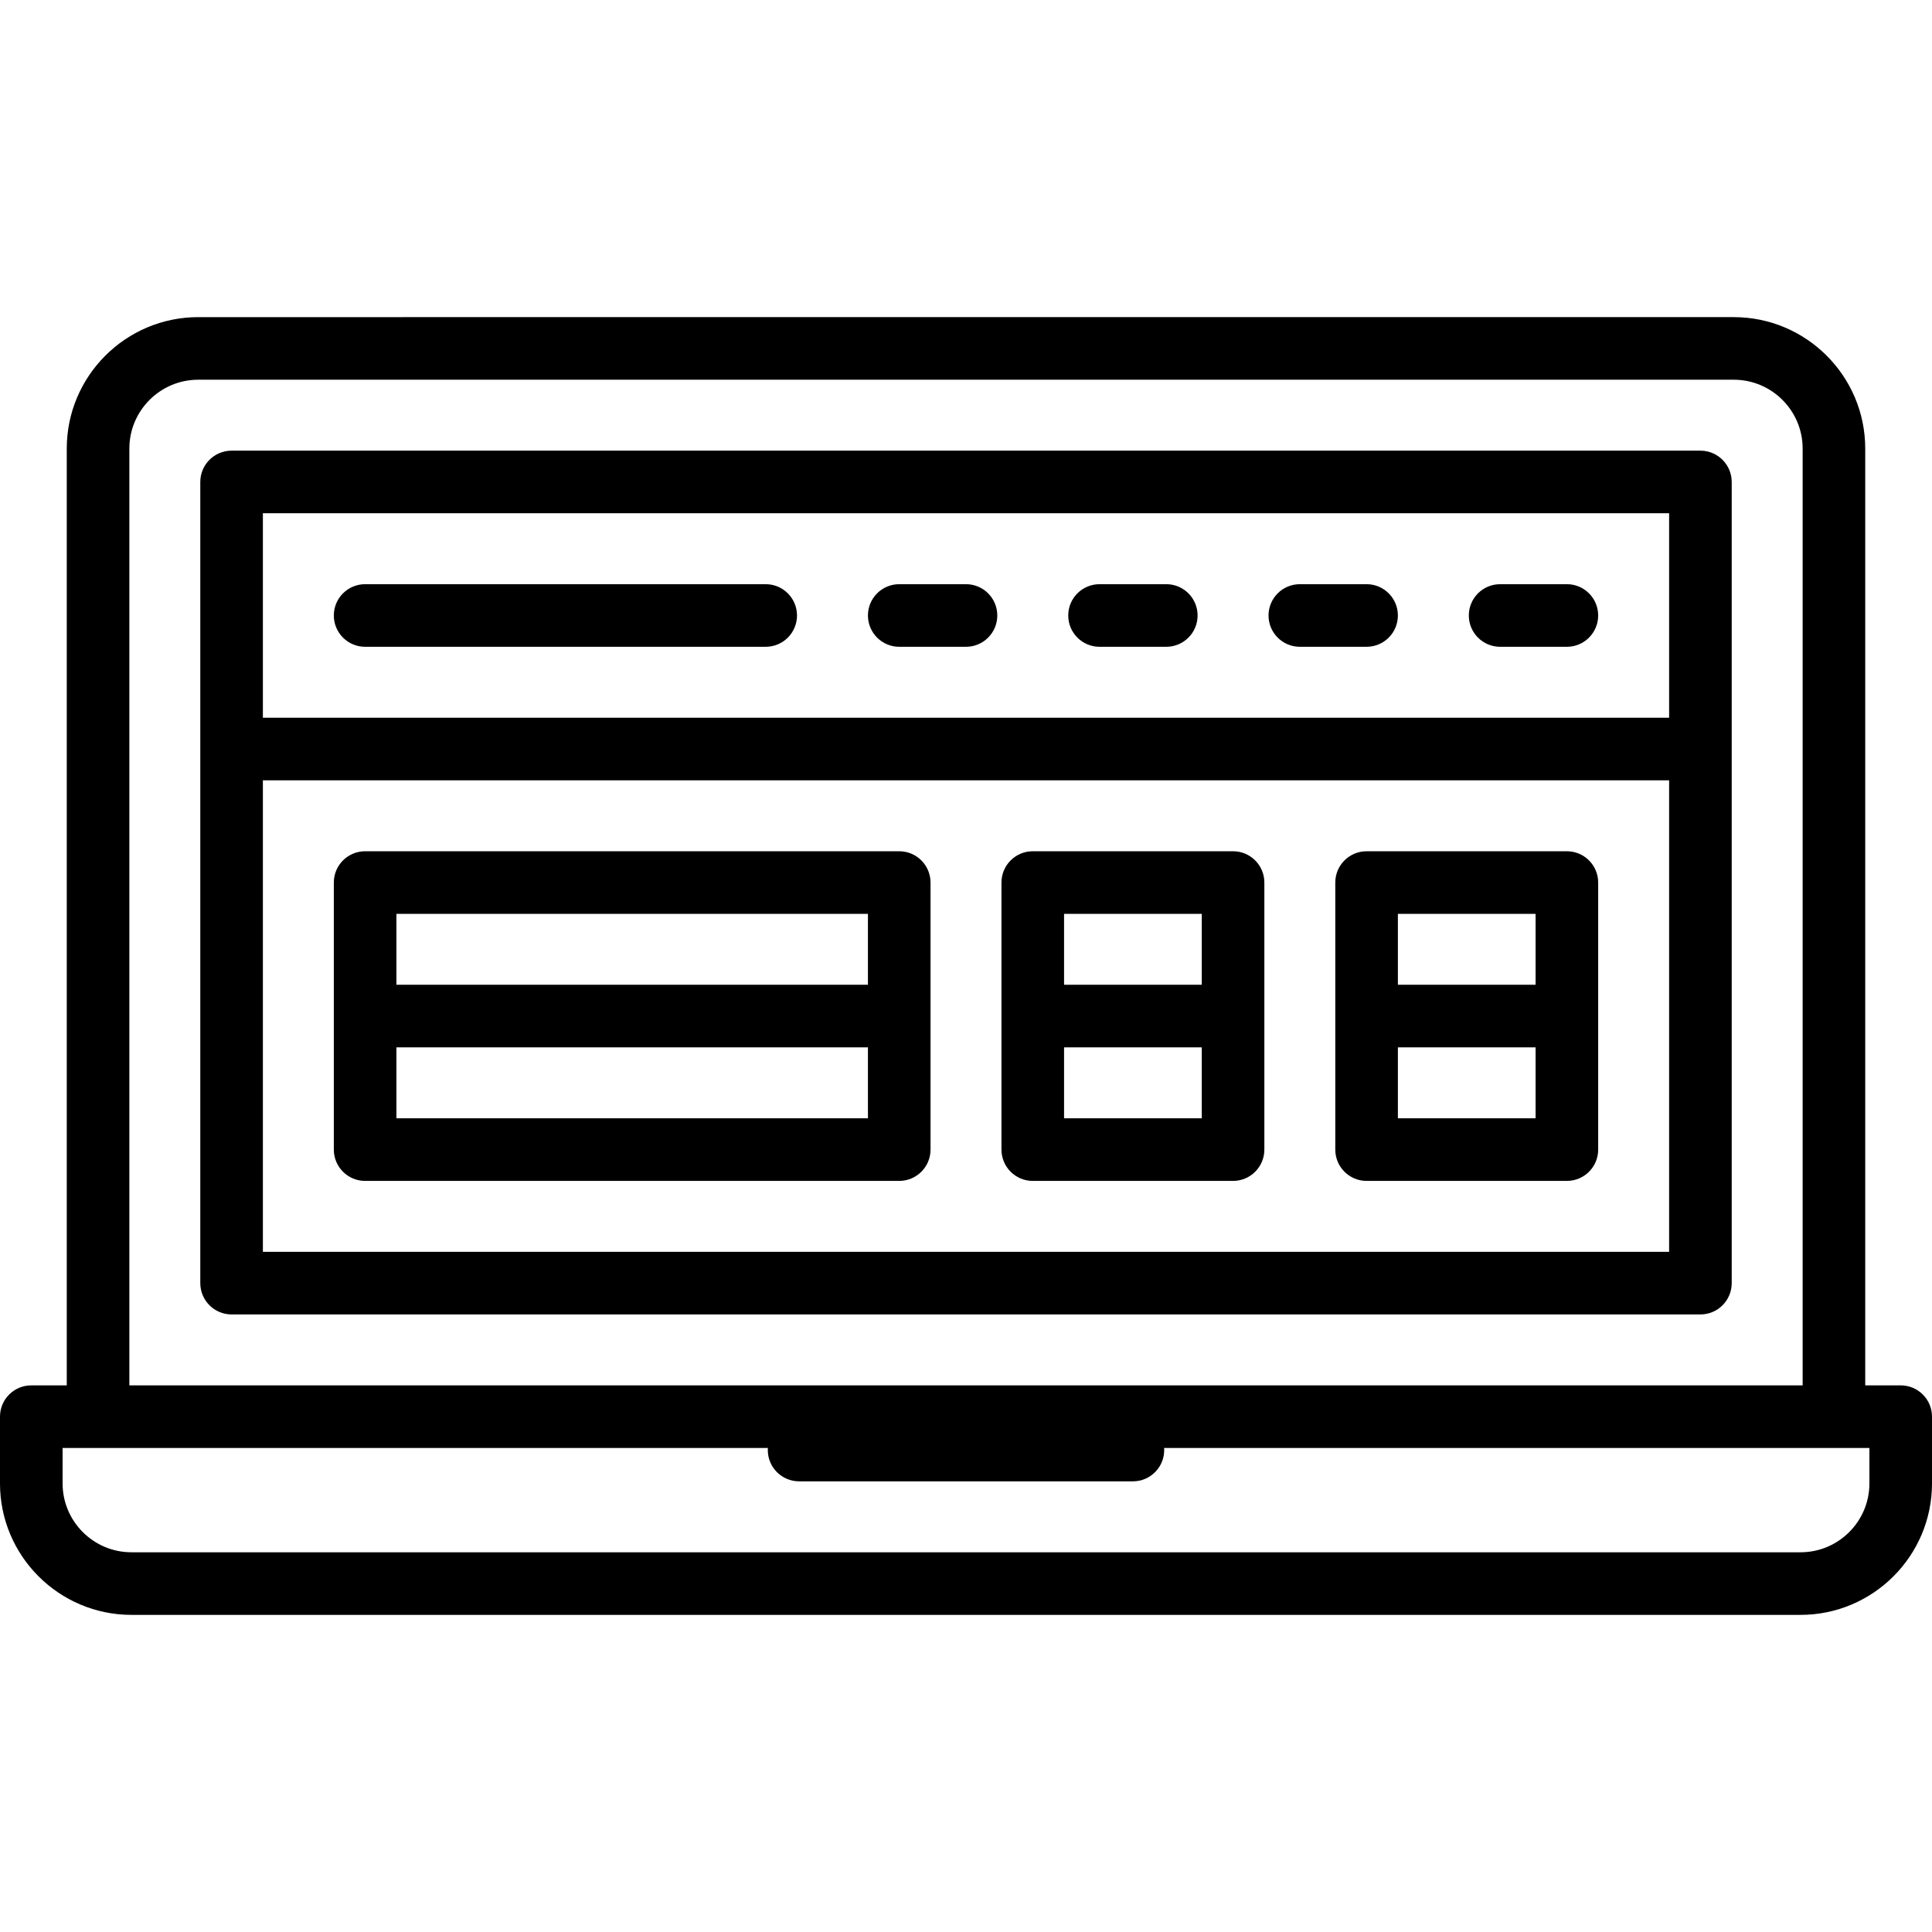 <?xml version="1.0" encoding="iso-8859-1"?>
<!-- Generator: Adobe Illustrator 19.0.0, SVG Export Plug-In . SVG Version: 6.00 Build 0)  -->
<svg version="1.1" id="Layer_1" xmlns="http://www.w3.org/2000/svg" xmlns:xlink="http://www.w3.org/1999/xlink" x="0px" y="0px"
	 viewBox="0 0 512 512" style="enable-background:new 0 0 512 512;" xml:space="preserve">
<g>
	<g>
		<path d="M450.626,119.43H61.374c-4.58,0-8.294,3.713-8.294,8.294v212.32c0,4.58,3.713,8.294,8.294,8.294h389.253
			c4.58,0,8.294-3.713,8.294-8.294v-212.32C458.92,123.143,455.207,119.43,450.626,119.43z M442.333,331.749H69.667V206.79h372.665
			V331.749z M442.333,190.203H69.667v-54.186h372.665V190.203z"/>
	</g>
</g>
<g>
	<g>
		<path d="M202.92,154.816H96.76c-4.58,0-8.294,3.713-8.294,8.294c0,4.58,3.713,8.294,8.294,8.294h106.16
			c4.58,0,8.294-3.713,8.294-8.294C211.214,158.53,207.5,154.816,202.92,154.816z"/>
	</g>
</g>
<g>
	<g>
		<path d="M256,154.816h-17.693c-4.58,0-8.294,3.713-8.294,8.294c0,4.58,3.713,8.294,8.294,8.294H256
			c4.58,0,8.294-3.713,8.294-8.294C264.294,158.53,260.58,154.816,256,154.816z"/>
	</g>
</g>
<g>
	<g>
		<path d="M309.08,154.816h-17.693c-4.58,0-8.294,3.713-8.294,8.294c0,4.58,3.713,8.294,8.294,8.294h17.693
			c4.58,0,8.294-3.713,8.294-8.294C317.374,158.53,313.66,154.816,309.08,154.816z"/>
	</g>
</g>
<g>
	<g>
		<path d="M362.16,154.816h-17.693c-4.58,0-8.294,3.713-8.294,8.294c0,4.58,3.713,8.294,8.294,8.294h17.693
			c4.58,0,8.294-3.713,8.294-8.294C370.454,158.53,366.74,154.816,362.16,154.816z"/>
	</g>
</g>
<g>
	<g>
		<path d="M415.24,154.816h-17.693c-4.58,0-8.294,3.713-8.294,8.294c0,4.58,3.713,8.294,8.294,8.294h17.693
			c4.58,0,8.294-3.713,8.294-8.294C423.533,158.53,419.82,154.816,415.24,154.816z"/>
	</g>
</g>
<g>
	<g>
		<path d="M238.307,225.59H96.76c-4.58,0-8.294,3.713-8.294,8.294v70.773c0,4.58,3.713,8.294,8.294,8.294h141.546
			c4.58,0,8.294-3.713,8.294-8.294v-70.773C246.6,229.303,242.887,225.59,238.307,225.59z M230.013,296.363H105.054v-18.799h124.959
			V296.363z M230.013,260.976H105.054v-18.799h124.959V260.976z"/>
	</g>
</g>
<g>
	<g>
		<path d="M415.24,225.59h-53.08c-4.58,0-8.294,3.713-8.294,8.294v70.773c0,4.58,3.713,8.294,8.294,8.294h53.08
			c4.58,0,8.294-3.713,8.294-8.294v-70.773C423.533,229.303,419.82,225.59,415.24,225.59z M406.946,296.363h-36.492v-18.799h36.492
			V296.363z M406.946,260.976h-36.492v-18.799h36.492V260.976z"/>
	</g>
</g>
<g>
	<g>
		<path d="M503.706,367.136h-9.4V118.877c0-19.207-15.627-34.834-34.834-34.834H52.527c-19.207,0-34.834,15.626-34.834,34.834
			v248.259h-9.4c-4.58,0-8.294,3.713-8.294,8.294v17.693c0,19.207,15.627,34.834,34.834,34.834h442.333
			c19.207,0,34.834-15.627,34.834-34.834V375.43C512,370.849,508.287,367.136,503.706,367.136z M34.281,118.877
			c0-10.061,8.185-18.246,18.246-18.246h406.946c10.061,0,18.246,8.185,18.246,18.246v248.259H34.281V118.877z M495.413,393.123
			c0,10.061-8.185,18.246-18.246,18.246H34.834c-10.061,0-18.246-8.185-18.246-18.246v-9.4h186.913
			c-0.012,0.184-0.028,0.366-0.028,0.553c0,4.58,3.713,8.294,8.294,8.294h88.467c4.58,0,8.294-3.713,8.294-8.294
			c0-0.187-0.016-0.369-0.028-0.553h186.913V393.123z"/>
	</g>
</g>
<g>
	<g>
		<path d="M326.773,225.59h-53.08c-4.58,0-8.294,3.713-8.294,8.294v70.773c0,4.58,3.713,8.294,8.294,8.294h53.08
			c4.58,0,8.294-3.713,8.294-8.294v-70.773C335.067,229.303,331.354,225.59,326.773,225.59z M318.479,296.363h-36.492v-18.799
			h36.492V296.363z M318.479,260.976h-36.492v-18.799h36.492V260.976z"/>
	</g>
</g>
<g>
</g>
<g>
</g>
<g>
</g>
<g>
</g>
<g>
</g>
<g>
</g>
<g>
</g>
<g>
</g>
<g>
</g>
<g>
</g>
<g>
</g>
<g>
</g>
<g>
</g>
<g>
</g>
<g>
</g>
</svg>
